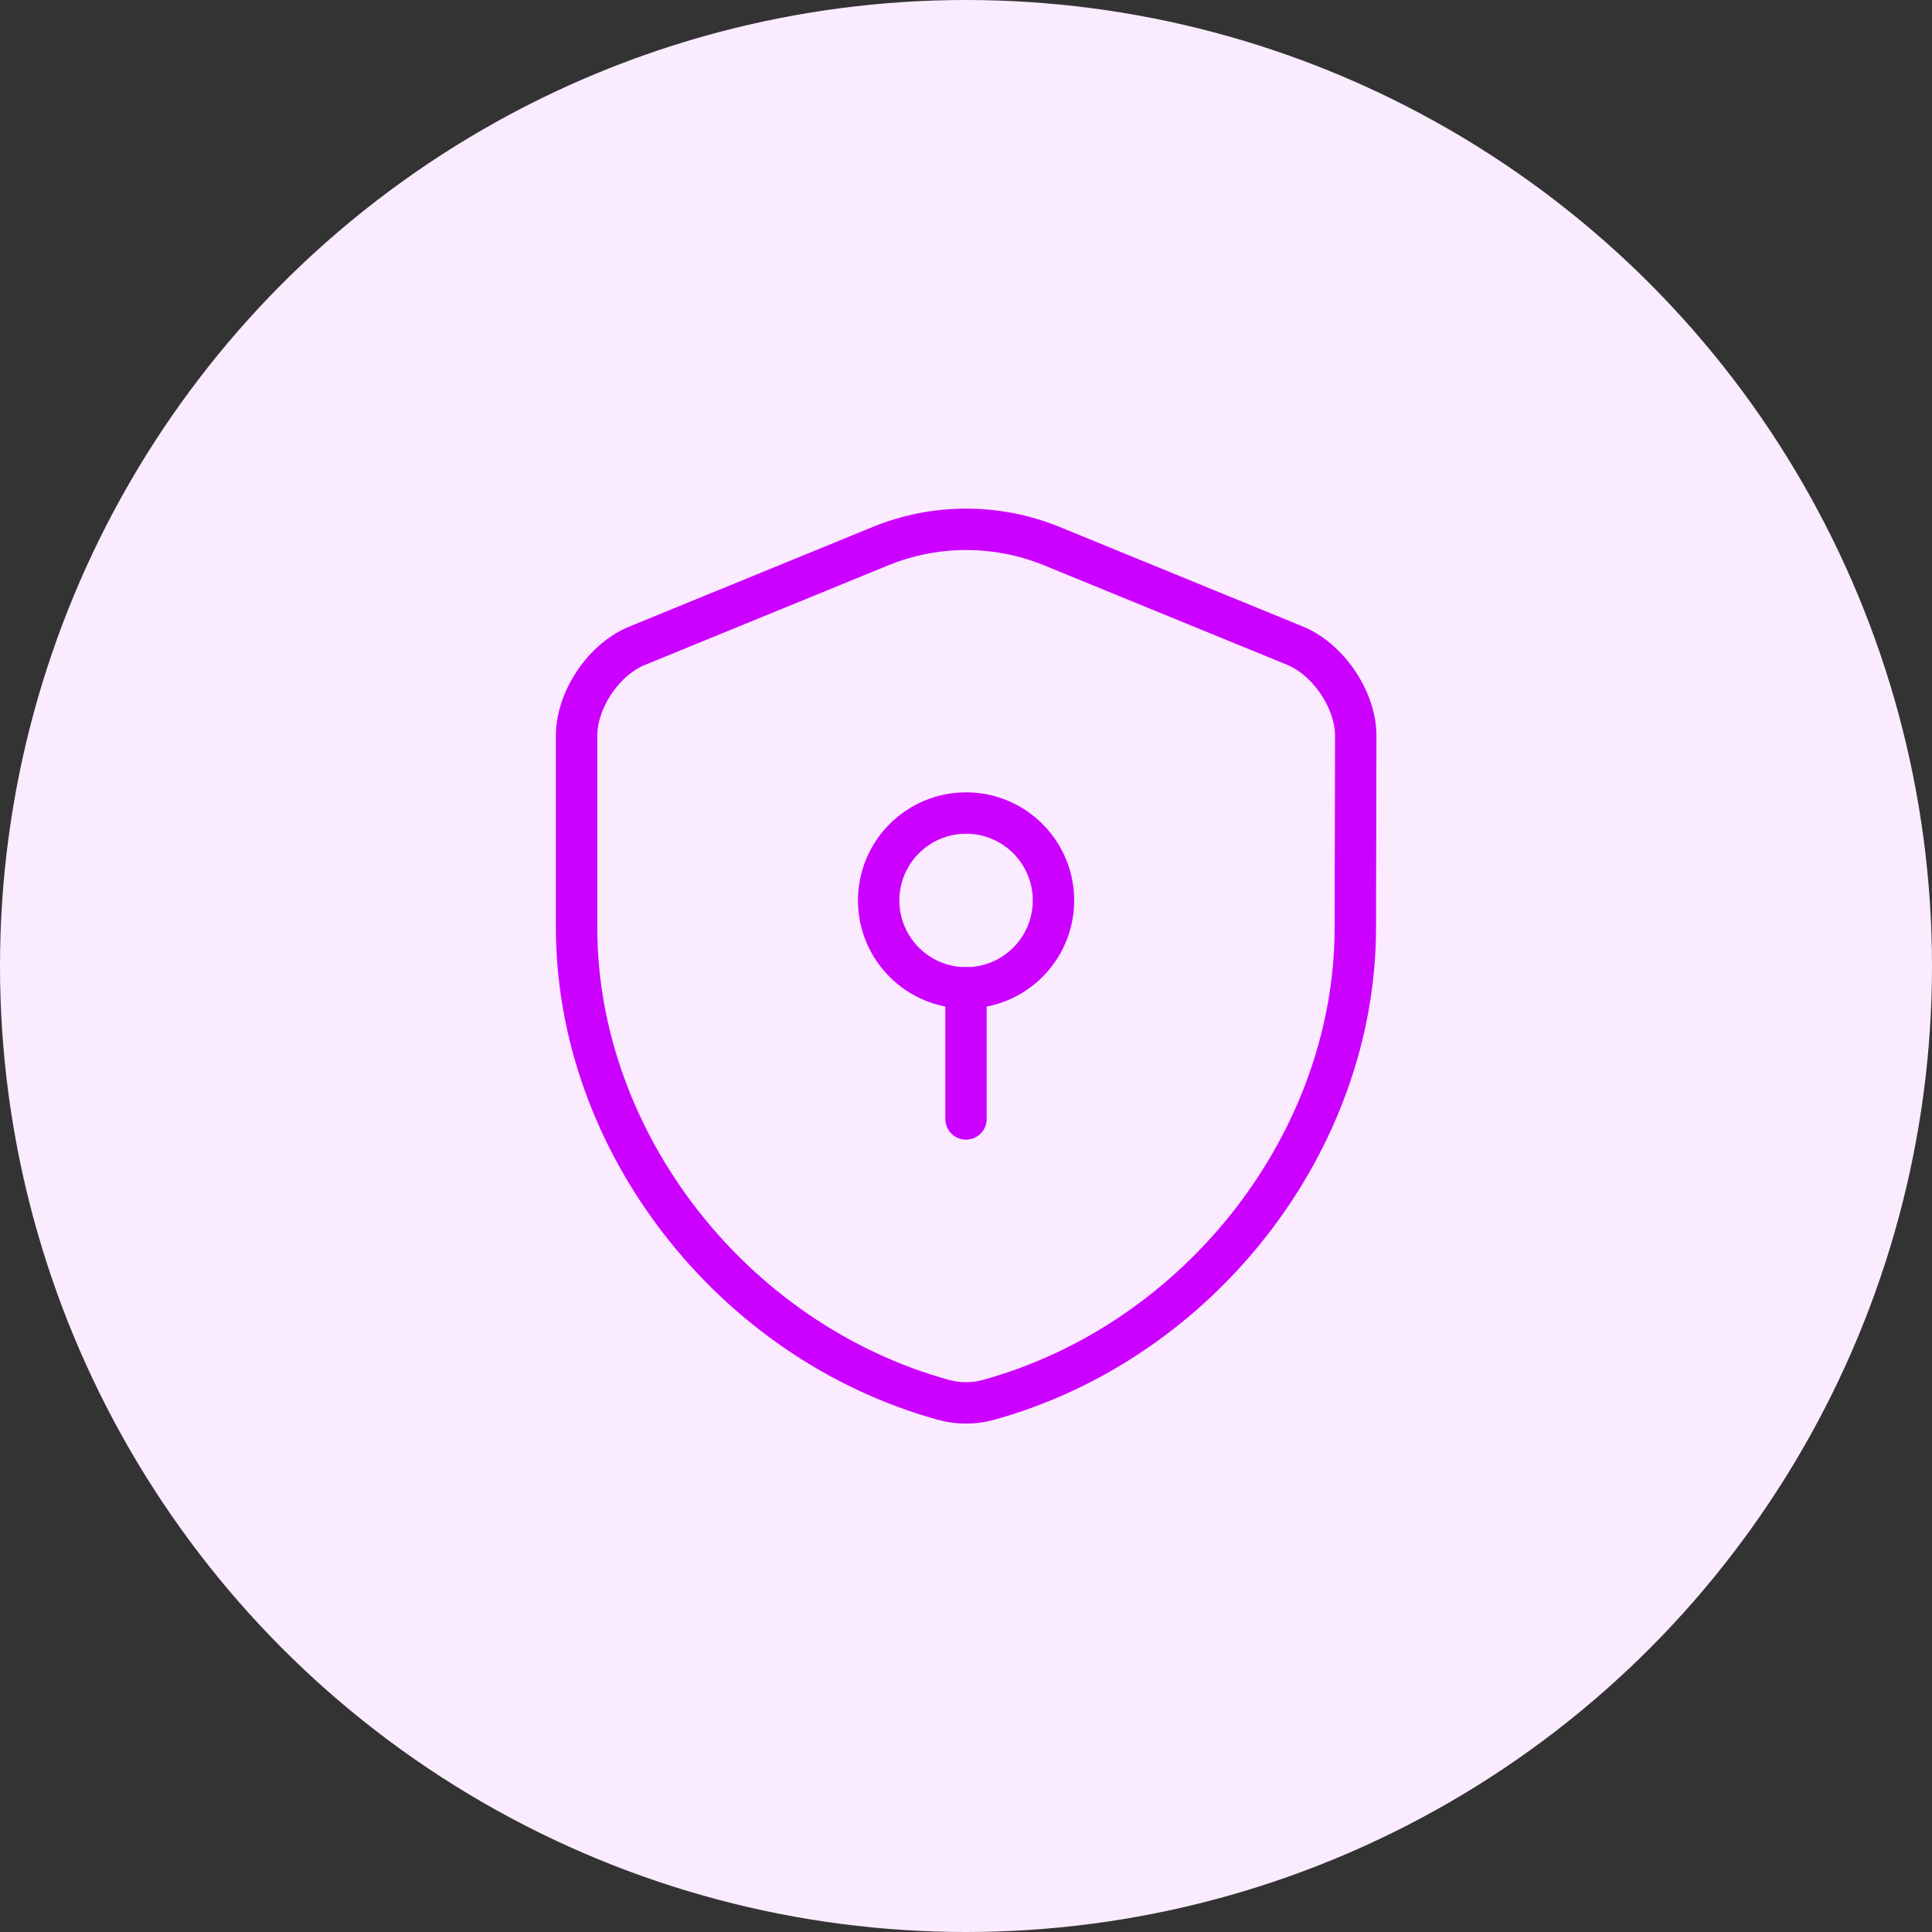 <svg width="70" height="70" viewBox="0 0 70 70" fill="none" xmlns="http://www.w3.org/2000/svg">
<rect x="0" y="0" width="70" height="70" fill="#333333" stroke="none"/>
<circle cx="35" cy="35" r="35" fill="#FBEBFF"/>
<path d="M49.106 33.607C49.106 41.349 43.485 48.601 35.806 50.722C35.283 50.865 34.713 50.865 34.191 50.722C26.511 48.601 20.891 41.349 20.891 33.607V26.656C20.891 25.357 21.872 23.885 23.091 23.394L31.911 19.784C33.89 18.977 36.122 18.977 38.102 19.784L46.921 23.394C48.124 23.885 49.121 25.357 49.121 26.656L49.106 33.607Z" stroke="#CC00FF" stroke-width="1.5" stroke-linecap="round" stroke-linejoin="round"/>
<path d="M35.003 35.792C36.752 35.792 38.169 34.374 38.169 32.625C38.169 30.876 36.752 29.458 35.003 29.458C33.254 29.458 31.836 30.876 31.836 32.625C31.836 34.374 33.254 35.792 35.003 35.792Z" stroke="#CC00FF" stroke-width="1.5" stroke-miterlimit="10" stroke-linecap="round" stroke-linejoin="round"/>
<path d="M35 35.791V40.541" stroke="#CC00FF" stroke-width="1.5" stroke-miterlimit="10" stroke-linecap="round" stroke-linejoin="round"/>
</svg>
